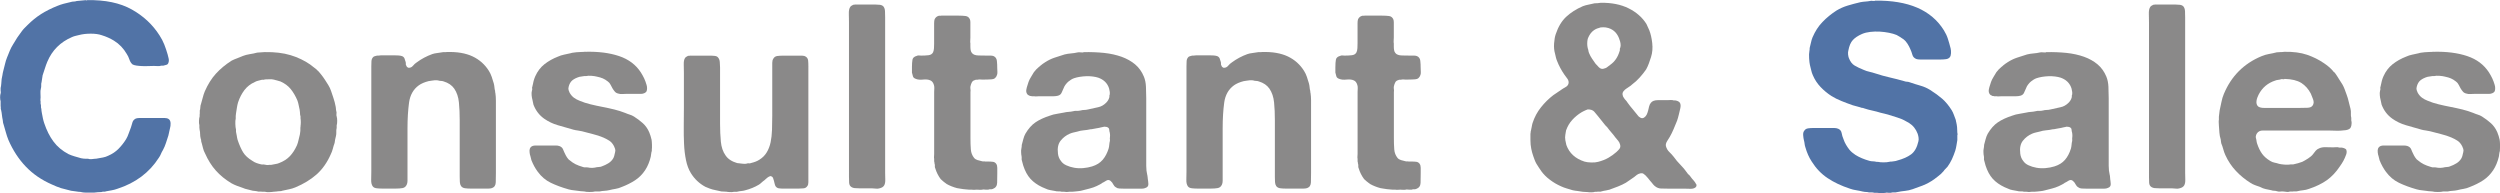 <?xml version="1.0" encoding="UTF-8"?><svg id="b" xmlns="http://www.w3.org/2000/svg" viewBox="0 0 726.05 56.06"><defs><style>.d{fill:#073780;}.e{fill:#595757;}.f{opacity:.7;}</style></defs><g id="c"><g class="f"><path class="d" d="m25.27.04c5.25-.1,9.57.8,12.98,2.7,3.4,1.9,6.1,4.42,8.1,7.57.55.85,1,1.71,1.35,2.59.35.88.68,1.84.98,2.89.1.35.2.75.3,1.2.1.45.07.88-.08,1.27-.1.3-.29.49-.56.56-.28.07-.59.16-.94.26h-.6c-.3.1-.64.14-1.01.11-.38-.02-.74-.04-1.09-.04-.45,0-.99.01-1.61.04-.63.03-1.24.03-1.84,0-.6-.02-1.15-.08-1.65-.15-.5-.08-.88-.19-1.12-.34-.4-.35-.7-.82-.9-1.42-.2-.6-.45-1.12-.75-1.58-.95-1.65-2.2-2.95-3.75-3.9-1.05-.65-2.23-1.17-3.52-1.57-.85-.3-1.91-.45-3.19-.45s-2.39.13-3.34.38c-.4.1-.76.19-1.09.26-.33.07-.66.19-1.01.34-3.4,1.45-5.8,3.85-7.2,7.2-.25.6-.48,1.23-.68,1.88-.2.65-.43,1.33-.67,2.03-.05.35-.1.67-.15.97-.05.3-.1.63-.15.98-.1.3-.14.61-.11.94.02.33-.01.66-.11,1.01-.1.4-.14.81-.11,1.24.02.43.04.84.04,1.24,0,.2-.01.4-.04.6-.03.2-.01.4.04.6v.68c.1.25.14.5.11.75-.03.25.01.5.11.75,0,.3.05.7.15,1.2.1.55.2,1.06.3,1.54.1.48.23.94.38,1.39.7,2.1,1.6,3.89,2.7,5.36,1.1,1.48,2.55,2.69,4.35,3.64.55.25,1.12.46,1.73.64.6.18,1.25.36,1.95.56.25.05.49.09.71.11.23.03.46.04.71.04h.6c.25.1.57.14.98.11.4-.02.72-.06.98-.11.3,0,.52-.02.67-.07.6-.1,1.16-.2,1.69-.3.53-.1,1.04-.27,1.54-.52,1.15-.5,2.14-1.16,2.96-1.99s1.56-1.76,2.21-2.81c.3-.5.55-1.05.75-1.65.2-.6.42-1.2.67-1.8.15-.55.3-1.05.45-1.5.15-.45.47-.8.97-1.05.3-.1.68-.15,1.12-.15h7.24c.47,0,.86.1,1.16.3.35.25.54.65.56,1.2.02.55-.04,1.08-.19,1.57l-.45,2.02c-.25.75-.49,1.48-.71,2.18-.23.7-.51,1.38-.86,2.02-.25.4-.45.79-.6,1.16-.15.38-.35.74-.6,1.09-2.75,4.3-6.75,7.3-12,9-.55.2-1.1.35-1.65.45-.55.1-1.1.2-1.65.3-.25.1-.49.14-.71.11-.23-.03-.46.01-.71.11-.35,0-.69.01-1.01.04-.33.02-.66.06-1.01.11h-2.55c-.45,0-.88-.05-1.27-.15-.15-.05-.4-.08-.75-.08-.35-.05-.7-.1-1.05-.15-.35-.05-.73-.1-1.12-.15-.5-.15-.99-.28-1.46-.38-.48-.1-.96-.23-1.46-.38-.45-.15-.9-.31-1.35-.49-.45-.17-.88-.36-1.28-.56-3-1.3-5.54-3.04-7.61-5.21-2.08-2.17-3.76-4.76-5.06-7.76-.3-.75-.55-1.5-.75-2.25-.2-.75-.43-1.52-.67-2.33-.1-.25-.15-.46-.15-.64s-.03-.36-.07-.56c-.1-.45-.18-.92-.23-1.42-.05-.5-.13-.98-.23-1.42-.1-.25-.14-.46-.11-.64.02-.17.01-.36-.04-.56v-1.42c-.1-.25-.15-.62-.15-1.12s.05-.87.15-1.12c.05-.15.06-.31.04-.49-.03-.17-.04-.31-.04-.41v-.67c.1-.4.16-.83.19-1.27.02-.45.06-.9.11-1.35.1-.4.17-.79.23-1.16.05-.38.12-.76.23-1.16.2-.7.38-1.39.52-2.06.15-.67.35-1.31.6-1.91.25-.65.51-1.3.79-1.95.27-.65.59-1.25.94-1.8.8-1.4,1.62-2.65,2.48-3.75.25-.35.52-.68.82-.98l.9-.9c1.25-1.25,2.56-2.31,3.94-3.19,1.38-.87,2.94-1.66,4.69-2.36.6-.25,1.22-.46,1.88-.64.65-.17,1.32-.34,2.03-.49.3-.1.6-.15.9-.15s.57-.05.82-.15c.4-.05.79-.09,1.16-.11.38-.02.76-.06,1.16-.11.1-.05.23-.05.38,0,.15.05.27.05.38,0Z"/><path class="e" d="m97.78,33.86c.1.3.15.73.15,1.27s-.05.98-.15,1.27v.75c-.1.4-.14.8-.11,1.2.02.4-.01.8-.11,1.2-.1.35-.18.68-.23.98-.05.3-.1.63-.15.98-.2.55-.38,1.11-.52,1.69-.15.58-.35,1.11-.6,1.61-1.05,2.4-2.43,4.35-4.12,5.85-1.7,1.5-3.75,2.75-6.15,3.75-.6.25-1.21.44-1.84.56-.63.12-1.26.26-1.91.41-.25.1-.52.15-.83.15s-.58.02-.82.08c-.15,0-.31.01-.49.04-.18.02-.34.04-.49.04-.25.05-.65.09-1.2.11-.55.02-.97-.01-1.27-.11h-.75c-.25-.05-.51-.06-.79-.04-.28.02-.54-.01-.79-.11-.2-.05-.39-.08-.56-.08s-.39-.03-.64-.07c-.5-.15-1-.28-1.5-.38-.5-.1-.98-.25-1.42-.45-.6-.2-1.16-.4-1.69-.6-.53-.2-1.06-.45-1.61-.75-1.75-1.05-3.25-2.27-4.5-3.67-1.25-1.4-2.3-3.08-3.15-5.02-.25-.45-.44-.92-.56-1.43-.13-.5-.26-1.02-.41-1.57-.1-.25-.15-.47-.15-.68s-.05-.42-.15-.67c-.1-.4-.15-.81-.15-1.24s-.05-.84-.15-1.24c-.05-.25-.07-.47-.07-.67v-.68c-.1-.3-.14-.72-.11-1.27.02-.55.09-.98.19-1.27v-.52c.05-.25.06-.51.04-.79-.03-.27.01-.54.11-.79.05-.25.07-.49.07-.71s.05-.46.15-.71c.2-.65.38-1.29.53-1.91.15-.62.35-1.24.6-1.84.9-2.05,1.97-3.76,3.23-5.14,1.25-1.37,2.77-2.64,4.58-3.79.5-.25,1.02-.47,1.57-.67.55-.2,1.1-.42,1.65-.67.65-.25,1.32-.42,2.02-.53.7-.1,1.42-.25,2.17-.45.4-.05.77-.08,1.12-.08s.7-.02,1.05-.07c2.9-.05,5.41.25,7.54.9,2.12.65,4.01,1.55,5.66,2.7.55.4,1.11.84,1.69,1.31.57.48,1.06.99,1.46,1.54.4.5.76,1,1.09,1.5.32.5.66,1.03,1.01,1.58.35.55.62,1.14.83,1.76.2.63.42,1.29.67,1.99.15.4.27.82.38,1.27.1.45.2.9.3,1.35.05.2.07.4.07.6s.02.4.08.6c.1.25.12.53.07.83-.05.3-.03.58.08.83Zm-10.5,2.7c.05-.25.08-.61.08-1.09s-.03-.84-.08-1.09v-.6c-.1-.25-.15-.52-.15-.83s-.03-.57-.08-.82c0-.2-.03-.35-.07-.45-.1-.4-.19-.81-.26-1.24-.08-.42-.19-.84-.34-1.24-.55-1.3-1.2-2.41-1.95-3.34-.75-.92-1.75-1.66-3-2.21-.3-.1-.6-.19-.9-.26-.3-.07-.63-.16-.98-.26-.4-.1-.82-.14-1.27-.11-.45.03-.9.04-1.35.04-.15.1-.33.14-.52.11-.2-.02-.38-.01-.52.04-.35.1-.69.19-1.01.26-.33.08-.61.19-.86.34-1.25.55-2.26,1.34-3.04,2.36-.78,1.03-1.39,2.21-1.84,3.56-.15.5-.26,1.03-.34,1.57-.08.55-.16,1.1-.26,1.65-.05.25-.08.5-.08.75v.75c-.1.35-.14.88-.11,1.58.02.7.09,1.23.19,1.58v.67c.1.4.17.79.23,1.16.05.38.12.76.23,1.16.5,1.5,1.04,2.71,1.61,3.64.57.93,1.49,1.76,2.74,2.51.35.25.74.45,1.16.6.42.15.86.28,1.31.38.2.05.38.06.52.04.15-.02.32-.01.53.04.2.05.41.09.64.11.23.03.44.01.64-.04h.6c.4-.1.8-.17,1.2-.23.4-.05.77-.15,1.12-.3,1.3-.5,2.35-1.17,3.15-2.03.8-.85,1.47-1.9,2.03-3.15.2-.5.35-1,.45-1.5.1-.5.23-1.02.38-1.57.05-.2.08-.39.08-.56s.02-.36.07-.56v-.71c0-.22.02-.46.08-.71Z"/><path class="e" d="m129.75,15.11c3-.1,5.5.33,7.5,1.27,2,.95,3.57,2.35,4.73,4.2.35.55.62,1.14.83,1.76.2.63.4,1.26.6,1.91.1.4.16.78.19,1.12.02.35.09.7.19,1.05,0,.3.02.5.08.6.1.7.15,1.42.15,2.17v21c0,.95-.01,1.86-.04,2.74-.03.88-.39,1.44-1.09,1.69-.3.1-.65.15-1.05.15h-5.25c-.6,0-1.14-.04-1.61-.11-.48-.08-.84-.29-1.09-.64-.2-.3-.31-.69-.34-1.16-.03-.47-.04-.99-.04-1.54v-16.42c0-1.85-.07-3.56-.23-5.14-.15-1.57-.6-2.91-1.35-4.01-.7-1-1.73-1.7-3.08-2.1-.25-.1-.51-.15-.79-.15s-.56-.05-.86-.15c-.25-.05-.56-.06-.94-.04-.38.03-.66.06-.86.11-.2.05-.38.08-.52.08s-.3.03-.45.07c-1.15.3-2.08.7-2.78,1.2-1.6,1.15-2.55,2.83-2.85,5.02-.3,2.2-.45,4.68-.45,7.43v15.3c0,.45-.08.83-.23,1.12-.25.55-.65.88-1.2.98-.55.1-1.23.15-2.03.15h-3.75c-.55,0-1.1-.02-1.65-.08-.55-.05-.95-.22-1.2-.52-.35-.45-.51-1.1-.49-1.95.02-.85.04-1.65.04-2.4v-30.52c0-.55.01-1.05.04-1.5.02-.45.16-.82.41-1.12.1-.15.26-.26.49-.34s.46-.14.71-.19h.38c.25-.05.51-.08.79-.08h3.94c.4,0,.79.01,1.16.04.38.03.71.09,1.01.19.35.15.59.38.71.68.12.3.24.65.34,1.05.05.2.06.38.04.52-.03.15.01.3.11.45.1.25.19.4.26.45.07.05.19.13.34.23.55.05,1-.14,1.35-.56.35-.42.72-.76,1.12-1.01,1.35-1,2.85-1.8,4.5-2.4.45-.15.91-.25,1.39-.3.47-.05.99-.12,1.54-.23.15-.05.38-.06.67-.04.3.03.5.01.6-.04Z"/><path class="e" d="m169.99,15.04c3.75-.1,7.01.31,9.79,1.24,2.77.93,4.89,2.51,6.34,4.76.35.55.66,1.11.94,1.69.27.58.51,1.21.71,1.91.1.3.15.63.15.98s-.05.65-.15.9c-.2.3-.48.5-.82.6-.25.1-.55.15-.9.15h-4.35c-.35,0-.7.01-1.05.04-.35.03-.67-.01-.98-.11-.5-.1-.88-.3-1.12-.6-.25-.3-.48-.61-.67-.94-.2-.32-.39-.67-.56-1.05-.18-.38-.44-.69-.79-.94-.5-.4-.99-.7-1.46-.9-.48-.2-1.06-.38-1.76-.52-.35-.1-.86-.17-1.54-.23-.68-.05-1.19-.02-1.54.07h-.52c-.25.05-.49.09-.71.11-.22.03-.46.06-.71.11-.85.25-1.54.59-2.06,1.01-.52.43-.89,1.06-1.09,1.91-.1.35-.1.67,0,.97.1.3.2.55.3.75.35.6.76,1.08,1.24,1.43.47.35,1.04.65,1.69.9.95.4,1.99.74,3.11,1.01,1.12.28,2.27.52,3.45.75,1.17.22,2.32.48,3.45.75,1.12.28,2.19.61,3.19,1.01.45.2.89.36,1.31.49.42.12.84.31,1.24.56.95.6,1.81,1.25,2.59,1.95.77.7,1.39,1.58,1.84,2.62.15.35.27.7.38,1.05.1.35.2.73.3,1.12.05.3.09.76.11,1.39.02.63.01,1.11-.04,1.46v.38c-.1.3-.16.59-.19.86-.03.28-.06.54-.11.79-.35,1.5-.9,2.83-1.65,3.97-.8,1.2-1.78,2.18-2.93,2.93-1.15.75-2.45,1.4-3.9,1.95-.55.25-1.14.43-1.76.53-.63.1-1.24.22-1.84.38-.45.1-.91.16-1.39.19-.48.02-.94.09-1.39.19h-1.35c-.3.1-.81.15-1.54.15s-1.24-.05-1.54-.15c-.15,0-.31-.01-.49-.04-.18-.03-.36-.04-.56-.04-.6-.1-1.2-.18-1.8-.23-.6-.05-1.18-.15-1.73-.3-1.95-.55-3.67-1.19-5.17-1.91-1.5-.72-2.78-1.81-3.83-3.26-.7-.95-1.3-2.05-1.8-3.3-.1-.3-.2-.7-.3-1.2-.1-.25-.18-.6-.23-1.05-.05-.45-.03-.83.08-1.12.15-.35.4-.6.75-.75.25-.1.55-.15.9-.15h5.85c.4,0,.75.05,1.05.15.55.2.91.52,1.09.98.17.45.39.93.64,1.42.1.25.29.58.56.98.27.4.51.65.71.75.6.5,1.17.89,1.73,1.16.55.28,1.25.54,2.1.79.25.1.5.14.75.11.25-.02.5-.01.75.04.4.1.84.14,1.31.11.47-.02.89-.09,1.24-.19.25-.05.49-.07.71-.07s.46-.05.71-.15c.7-.25,1.34-.55,1.91-.9.57-.35,1.04-.8,1.39-1.35.25-.4.45-1.02.6-1.88.1-.35.1-.67,0-.97-.1-.3-.2-.55-.3-.75-.35-.7-.79-1.22-1.31-1.58-.53-.35-1.14-.67-1.84-.98-.95-.4-1.95-.72-3-.98-1.05-.25-2.1-.52-3.15-.82-.4-.1-.81-.17-1.24-.23-.43-.05-.84-.12-1.24-.23-1.6-.45-3.12-.89-4.57-1.31-1.45-.42-2.77-1.06-3.98-1.91-1.4-1-2.43-2.35-3.08-4.05-.1-.35-.2-.83-.3-1.42-.1-.35-.18-.77-.23-1.28-.05-.5-.03-.95.08-1.35.1-.25.12-.46.07-.64-.05-.17-.03-.39.08-.64.1-.55.21-1.06.34-1.54.12-.47.29-.94.49-1.39.65-1.45,1.55-2.62,2.7-3.52,1.15-.9,2.45-1.62,3.9-2.18.55-.25,1.12-.44,1.73-.56.6-.12,1.22-.26,1.88-.41.3-.1.6-.16.9-.19.3-.02.6-.06.9-.11.4-.05.82-.07,1.27-.07s.87-.02,1.27-.08Z"/><path class="e" d="m200.49,16.16h5.62c.55,0,1.05.03,1.5.08.45.05.77.22.98.52.25.3.4.71.45,1.24.05.52.08,1.06.08,1.61v16.42c0,1.8.08,3.5.23,5.1.15,1.6.6,2.92,1.35,3.98.7,1.05,1.82,1.8,3.38,2.25.25.05.46.07.64.07s.39.03.64.08c.25.05.52.07.82.07s.53-.02.68-.07c.25-.1.46-.12.64-.08.17.05.36.03.56-.07,1.05-.25,1.88-.57,2.48-.98.9-.55,1.61-1.26,2.14-2.14.52-.87.9-1.85,1.12-2.92.23-1.07.36-2.27.41-3.6.05-1.32.07-2.71.07-4.16v-15.34c0-.47.1-.86.3-1.16.25-.45.62-.71,1.12-.79.5-.07,1.1-.11,1.8-.11h5.4c.45,0,.83.1,1.12.3.4.25.62.63.68,1.12.05.5.07,1.08.07,1.73v33.6c0,.5-.1.88-.3,1.12-.25.4-.63.63-1.12.67-.5.05-1.03.08-1.58.08h-4.05c-.55,0-1.04-.02-1.46-.08-.43-.05-.76-.25-1.01-.6-.1-.15-.19-.38-.26-.68-.07-.3-.15-.6-.22-.9-.08-.3-.16-.57-.26-.83-.1-.25-.25-.4-.45-.45-.1-.1-.22-.12-.38-.08-.15.05-.28.1-.38.15-.35.2-.65.43-.9.68s-.52.48-.82.67c-.2.15-.39.31-.56.49-.18.18-.39.34-.64.49-1.15.7-2.5,1.25-4.05,1.65-.35.1-.7.16-1.05.19-.35.02-.73.09-1.12.19-.2.05-.41.06-.64.04-.23-.03-.44-.01-.64.04-.15.05-.46.06-.94.04-.48-.03-.79-.06-.94-.11-.25,0-.5-.01-.75-.04-.25-.03-.5-.04-.75-.04-.6-.15-1.18-.28-1.73-.38-.55-.1-1.1-.25-1.65-.45-.25-.1-.46-.19-.64-.26-.18-.07-.39-.16-.64-.26-1.75-.95-3.15-2.27-4.2-3.98-.65-1.05-1.12-2.31-1.42-3.79-.3-1.47-.49-3.05-.56-4.73-.08-1.67-.1-3.4-.08-5.17.02-1.77.04-3.54.04-5.29v-10.2c0-.65-.01-1.41-.04-2.29-.03-.87.09-1.51.34-1.91.15-.25.45-.47.9-.67.3,0,.52-.02.67-.08Z"/><path class="e" d="m248.58,1.31h5.47c.5,0,.98.03,1.43.08.45.05.8.2,1.05.45.3.35.46.81.49,1.39.02.58.04,1.16.04,1.76v45.07c0,.6.01,1.29.04,2.06.02.78-.09,1.36-.34,1.76-.25.4-.7.67-1.35.82-.3.1-.64.12-1.01.08s-.74-.08-1.09-.08h-3.6c-.55,0-1.05-.02-1.5-.07-.45-.05-.83-.2-1.12-.45-.3-.25-.46-.64-.49-1.16-.03-.52-.04-1.06-.04-1.61V6.41c0-.65-.01-1.42-.04-2.33-.03-.9.09-1.55.34-1.95.1-.2.24-.35.41-.45.17-.1.36-.2.56-.3.1,0,.22-.01.38-.04.15-.02.27-.04.38-.04Z"/><path class="e" d="m273.42,4.54h5.02c.75,0,1.41.04,1.99.11.57.08.99.39,1.24.94.1.25.15.55.15.9v4.42c0,.25-.01.54-.04.86-.03.33-.01.61.04.86v.82c0,.4.02.76.08,1.09.05.33.17.61.38.86.35.45.99.69,1.91.71.92.03,1.81.04,2.66.04h.9c.3,0,.57.05.82.15.55.25.86.7.94,1.35.08.65.11,1.38.11,2.17,0,.35.01.7.04,1.05.02.35-.01.65-.11.9-.25.8-.78,1.23-1.57,1.27-.8.05-1.7.08-2.7.08-.2,0-.41-.01-.64-.04-.22-.02-.41-.01-.56.04-.2.05-.38.06-.52.04-.15-.02-.3.01-.45.11-.4.1-.69.31-.86.64-.18.33-.31.71-.41,1.16-.05.25-.05.53,0,.83.05.3.05.58,0,.83v13.42c0,1.25.04,2.34.11,3.26.07.93.39,1.74.94,2.44.25.3.59.51,1.01.64.42.13.86.24,1.31.34.15.05.31.06.49.04.17-.02.31-.01.41.04h.82c.55,0,1.02.03,1.43.08.4.05.72.25.97.6.2.3.3.69.3,1.16v1.46c0,1.05-.01,2.01-.04,2.89-.03.88-.44,1.46-1.24,1.76-.25.1-.48.14-.68.11-.2-.03-.43.01-.67.11h-.75c-.1,0-.25-.01-.45-.04-.2-.03-.38-.01-.52.04-.25.05-.51.06-.79.04-.28-.03-.54-.04-.79-.04s-.5.01-.75.04c-.25.02-.48.01-.67-.04h-.83c-.25-.05-.52-.07-.82-.07s-.58-.03-.83-.08c-.35-.05-.67-.1-.98-.15-.3-.05-.6-.1-.9-.15-.55-.15-1.08-.32-1.57-.52-.5-.2-.98-.42-1.43-.68-.15-.1-.3-.21-.45-.34-.15-.12-.33-.26-.53-.41-.1-.1-.22-.21-.38-.34-.15-.12-.28-.24-.38-.34-.7-.95-1.23-2-1.57-3.15-.1-.2-.14-.39-.11-.56.02-.17.01-.39-.04-.64-.05-.1-.08-.23-.08-.38s-.03-.27-.08-.38v-.75c-.05-.2-.06-.42-.04-.67.02-.25.04-.5.04-.75v-18c0-.35.01-.7.04-1.05.02-.35-.01-.67-.11-.98-.2-.7-.55-1.15-1.05-1.35-.55-.25-1.25-.32-2.1-.23-.85.1-1.58.03-2.18-.23-.4-.15-.65-.38-.75-.67-.1-.3-.2-.68-.3-1.12v-1.58c0-.9.05-1.62.15-2.17.1-.55.52-.92,1.27-1.12.2-.1.4-.14.6-.11.2.03.42.04.67.04.75,0,1.45-.04,2.1-.11.65-.08,1.1-.36,1.35-.86.15-.35.24-.75.26-1.2.02-.45.04-.9.04-1.35v-5.93c0-.45.05-.82.15-1.12.25-.5.62-.82,1.12-.97.1-.05.24-.06.41-.04.17.03.31.01.41-.04Z"/><path class="e" d="m333.32,51.79c.1.55.16,1.1.19,1.65.02.55-.24.93-.79,1.12-.3.15-.65.23-1.05.23h-5.25c-.45,0-.89-.01-1.31-.04-.43-.02-.76-.14-1.01-.34-.35-.2-.61-.49-.79-.86-.18-.38-.41-.69-.71-.94-.1-.1-.22-.19-.38-.26-.15-.08-.35-.09-.6-.04-.25.1-.49.23-.71.38-.22.15-.46.28-.71.38-.25.2-.52.38-.82.52-.3.15-.6.3-.9.45-.65.3-1.33.54-2.02.71-.7.17-1.42.36-2.17.56-.35.1-.69.16-1.01.19-.33.02-.66.06-1.01.11-.15,0-.3.01-.45.04-.15.02-.3.04-.45.04h-.82c-.5.1-1,.1-1.5,0h-.68c-.35-.1-.69-.14-1.01-.11-.33.02-.64-.01-.94-.11-.5-.1-.98-.19-1.43-.26-.45-.08-.88-.21-1.27-.41-1.45-.55-2.69-1.26-3.71-2.14-1.03-.87-1.84-2.04-2.44-3.49-.15-.35-.29-.72-.41-1.12-.13-.4-.24-.83-.34-1.27-.1-.25-.14-.5-.11-.75.02-.25.01-.5-.04-.75-.05-.15-.09-.46-.11-.94-.03-.47-.01-.81.04-1.01.1-.5.15-.92.15-1.27.15-.55.3-1.11.45-1.69.15-.57.35-1.09.6-1.54.85-1.45,1.82-2.55,2.92-3.3,1.1-.75,2.5-1.4,4.2-1.95.65-.25,1.32-.42,2.02-.52.7-.1,1.4-.23,2.1-.38.4-.1.82-.16,1.27-.19.45-.02.9-.09,1.35-.19.35-.1.7-.14,1.05-.11.35.03.72-.01,1.12-.11.35-.1.7-.15,1.05-.15s.72-.05,1.12-.15c1.05-.25,2.01-.46,2.89-.64.87-.17,1.66-.61,2.36-1.31.45-.45.75-.95.9-1.5.05-.15.06-.27.04-.38-.03-.1-.01-.2.04-.3.05-.1.08-.25.08-.45v-.45c-.05-.2-.09-.4-.11-.6-.03-.2-.06-.38-.11-.52-.5-1.5-1.55-2.52-3.15-3.08-.45-.15-.99-.26-1.61-.34-.63-.08-1.26-.1-1.91-.08-.65.03-1.27.09-1.88.19-.6.1-1.12.23-1.58.38-.3.1-.59.24-.86.41-.28.18-.54.36-.79.56-.25.2-.51.48-.79.83-.28.35-.46.67-.56.97-.25.5-.46.98-.64,1.43-.18.45-.54.75-1.09.9-.4.1-.82.15-1.27.15h-4.2c-.25,0-.5.01-.75.04-.25.03-.48.01-.68-.04h-.67c-.1-.05-.23-.07-.38-.07s-.28-.05-.38-.15c-.4-.1-.68-.42-.83-.97-.05-.25-.05-.5,0-.75.05-.25.1-.47.15-.68.15-.55.31-1.06.49-1.54.17-.47.39-.91.64-1.31.15-.25.3-.5.45-.75.15-.25.3-.5.45-.75.4-.55.9-1.07,1.5-1.57.1-.05.25-.17.45-.38.25-.2.47-.38.68-.52.2-.15.42-.3.67-.45.85-.55,1.75-.99,2.7-1.31.95-.32,1.92-.64,2.92-.94.6-.15,1.22-.25,1.88-.3.65-.05,1.3-.15,1.95-.3.2-.05.51-.05.94,0,.42.05.69.03.79-.07,2.05-.05,4.01.03,5.89.22,1.88.2,3.57.58,5.1,1.12,1.52.55,2.84,1.29,3.94,2.21,1.1.93,1.95,2.11,2.55,3.56.35.85.55,1.83.6,2.92.05,1.1.08,2.23.08,3.38v19.61c0,.98.1,1.86.3,2.66.05.15.08.31.08.49s.02.34.07.49Zm-11.02-11.55c.05-.25.08-.54.08-.86s-.03-.61-.08-.86c-.1-.3-.15-.57-.15-.83s-.1-.45-.3-.6c-.25-.2-.63-.3-1.12-.3-.2.05-.38.09-.52.11-.15.03-.33.06-.52.11-.35.1-.73.18-1.12.23-.4.05-.8.12-1.2.22-.15.05-.38.08-.67.08-.65.15-1.3.25-1.95.3-.65.05-1.27.18-1.88.38-.4.1-.78.19-1.12.26-.35.08-.7.19-1.05.34-1.05.45-1.94,1.12-2.66,2.02-.73.9-.99,2.15-.79,3.75.1.85.38,1.55.83,2.1.35.55.87.99,1.58,1.31.7.33,1.46.56,2.29.71.83.15,1.7.19,2.62.11.92-.08,1.79-.24,2.59-.49,1.3-.4,2.32-1.04,3.07-1.91.75-.87,1.32-1.96,1.73-3.26.1-.35.16-.71.19-1.09.02-.38.09-.76.19-1.16v-.67Z"/><path class="e" d="m366.49,15.11c3-.1,5.5.33,7.5,1.27,2,.95,3.57,2.35,4.73,4.2.35.55.62,1.14.83,1.76.2.63.4,1.26.6,1.91.1.4.16.78.19,1.12.02.35.09.7.19,1.05,0,.3.02.5.08.6.1.7.15,1.42.15,2.17v21c0,.95-.01,1.86-.04,2.74-.03.88-.39,1.44-1.09,1.69-.3.1-.65.15-1.05.15h-5.25c-.6,0-1.14-.04-1.61-.11-.48-.08-.84-.29-1.09-.64-.2-.3-.31-.69-.34-1.16-.03-.47-.04-.99-.04-1.54v-16.42c0-1.85-.07-3.56-.23-5.14-.15-1.57-.6-2.91-1.35-4.01-.7-1-1.73-1.7-3.08-2.1-.25-.1-.51-.15-.79-.15s-.56-.05-.86-.15c-.25-.05-.56-.06-.94-.04-.38.03-.66.06-.86.11-.2.05-.38.08-.52.08s-.3.03-.45.07c-1.15.3-2.08.7-2.78,1.2-1.6,1.15-2.55,2.83-2.85,5.02-.3,2.2-.45,4.68-.45,7.43v15.3c0,.45-.08.83-.23,1.12-.25.55-.65.88-1.2.98-.55.1-1.23.15-2.03.15h-3.75c-.55,0-1.1-.02-1.65-.08-.55-.05-.95-.22-1.2-.52-.35-.45-.51-1.1-.49-1.95.02-.85.04-1.65.04-2.4v-30.52c0-.55.01-1.05.04-1.5.02-.45.16-.82.41-1.12.1-.15.26-.26.49-.34s.46-.14.71-.19h.38c.25-.05.51-.08.79-.08h3.94c.4,0,.79.01,1.16.04.38.03.71.09,1.01.19.35.15.59.38.71.68.12.3.24.65.34,1.05.05.2.06.38.04.52-.03.15.01.3.11.45.1.25.19.4.26.45.07.05.19.13.34.23.55.05,1-.14,1.35-.56.35-.42.72-.76,1.12-1.01,1.35-1,2.85-1.8,4.5-2.4.45-.15.91-.25,1.39-.3.47-.05.99-.12,1.54-.23.15-.05.38-.06.67-.04.3.03.5.01.6-.04Z"/><path class="e" d="m396.39,4.54h5.02c.75,0,1.41.04,1.99.11.57.08.99.39,1.24.94.1.25.15.55.15.9v4.42c0,.25-.01.54-.04.86-.03.33-.01.61.04.86v.82c0,.4.02.76.08,1.09.05.33.17.61.38.86.35.45.99.69,1.91.71.92.03,1.81.04,2.66.04h.9c.3,0,.57.05.82.15.55.25.86.7.94,1.35.08.65.11,1.38.11,2.17,0,.35.01.7.04,1.05.02.35-.01.65-.11.9-.25.8-.78,1.23-1.57,1.27-.8.05-1.7.08-2.7.08-.2,0-.41-.01-.64-.04-.22-.02-.41-.01-.56.04-.2.05-.38.06-.52.04-.15-.02-.3.01-.45.11-.4.1-.69.31-.86.64-.18.33-.31.71-.41,1.16-.05.25-.05.53,0,.83.05.3.05.58,0,.83v13.42c0,1.25.04,2.34.11,3.26.07.93.39,1.74.94,2.44.25.3.59.51,1.01.64.42.13.86.24,1.31.34.15.05.31.06.49.04.17-.02.31-.01.41.04h.82c.55,0,1.02.03,1.43.08.4.05.72.25.97.6.2.3.3.69.3,1.16v1.46c0,1.05-.01,2.01-.04,2.89-.03.88-.44,1.46-1.24,1.76-.25.1-.48.14-.68.11-.2-.03-.43.01-.67.11h-.75c-.1,0-.25-.01-.45-.04-.2-.03-.38-.01-.52.04-.25.05-.51.06-.79.04-.28-.03-.54-.04-.79-.04s-.5.01-.75.04c-.25.02-.48.01-.67-.04h-.83c-.25-.05-.52-.07-.82-.07s-.58-.03-.83-.08c-.35-.05-.67-.1-.98-.15-.3-.05-.6-.1-.9-.15-.55-.15-1.08-.32-1.57-.52-.5-.2-.98-.42-1.43-.68-.15-.1-.3-.21-.45-.34-.15-.12-.33-.26-.53-.41-.1-.1-.22-.21-.38-.34-.15-.12-.28-.24-.38-.34-.7-.95-1.23-2-1.57-3.15-.1-.2-.14-.39-.11-.56.02-.17.01-.39-.04-.64-.05-.1-.08-.23-.08-.38s-.03-.27-.08-.38v-.75c-.05-.2-.06-.42-.04-.67.02-.25.04-.5.04-.75v-18c0-.35.01-.7.04-1.05.02-.35-.01-.67-.11-.98-.2-.7-.55-1.15-1.05-1.35-.55-.25-1.25-.32-2.1-.23-.85.1-1.58.03-2.18-.23-.4-.15-.65-.38-.75-.67-.1-.3-.2-.68-.3-1.12v-1.58c0-.9.05-1.62.15-2.17.1-.55.52-.92,1.27-1.12.2-.1.4-.14.6-.11.2.03.42.04.67.04.75,0,1.45-.04,2.1-.11.65-.08,1.1-.36,1.35-.86.15-.35.24-.75.26-1.2.02-.45.04-.9.04-1.35v-5.93c0-.45.05-.82.15-1.12.25-.5.62-.82,1.12-.97.1-.05.24-.06.41-.04.17.03.31.01.41-.04Z"/><path class="e" d="m492.62,53.44c.1.25.11.46.04.64-.08.18-.19.31-.34.41-.35.25-.83.36-1.43.34-.6-.03-1.18-.04-1.73-.04h-4.57c-.85,0-1.59-.01-2.21-.04-.63-.02-1.19-.24-1.69-.64-.2-.15-.38-.31-.53-.49-.15-.17-.3-.36-.45-.56-.1-.1-.19-.2-.26-.3-.07-.1-.16-.2-.26-.3-.2-.25-.4-.5-.6-.75-.2-.25-.43-.5-.68-.75-.15-.15-.35-.31-.6-.49-.25-.17-.58-.21-.98-.11-.4.1-.73.25-.98.45-.25.2-.5.4-.75.6-.4.25-.8.52-1.2.83-.4.3-.8.58-1.2.82-.7.4-1.46.76-2.29,1.09-.83.33-1.66.64-2.51.94-.35.1-.7.17-1.05.23-.35.05-.73.12-1.12.23-.25.1-.5.14-.75.11-.25-.03-.5-.01-.75.04h-.52c-.25.1-.61.15-1.09.15s-.84-.03-1.09-.07c-.25,0-.48-.01-.67-.04-.2-.03-.43-.04-.67-.04-.5-.1-1-.18-1.5-.23-.5-.05-.98-.12-1.43-.22-.65-.2-1.24-.38-1.76-.53-.53-.15-1.06-.35-1.61-.6-1.15-.5-2.24-1.14-3.26-1.91-1.03-.77-1.86-1.61-2.51-2.51-.25-.35-.49-.7-.71-1.05-.23-.35-.46-.72-.71-1.12-.2-.35-.36-.7-.49-1.05-.13-.35-.26-.72-.41-1.12-.25-.7-.45-1.44-.6-2.21-.15-.77-.23-1.61-.23-2.51v-1.73c.05-.15.07-.31.07-.49s.02-.34.08-.49c.1-.4.17-.77.23-1.12.05-.35.12-.7.23-1.05.55-1.7,1.36-3.23,2.44-4.58,1.07-1.35,2.26-2.52,3.56-3.52.85-.6,1.77-1.22,2.77-1.88.3-.2.61-.39.94-.56.32-.17.56-.46.71-.86.15-.5.05-1-.3-1.5-.35-.5-.63-.87-.83-1.12-.9-1.3-1.63-2.65-2.17-4.05-.15-.35-.26-.7-.34-1.05-.07-.35-.16-.72-.26-1.12-.25-.85-.34-1.82-.26-2.93.08-1.1.24-2,.49-2.7.7-2.1,1.7-3.76,3-4.99,1.3-1.22,2.92-2.26,4.88-3.11.55-.2,1.1-.35,1.65-.45.55-.1,1.12-.23,1.73-.38.3,0,.6-.01.9-.04.3-.02.6-.06.9-.11,3.15-.05,5.85.49,8.1,1.61s3.98,2.64,5.17,4.54c.15.3.29.6.41.9.12.3.26.6.41.9.4,1,.69,2.24.86,3.71.17,1.48.06,2.84-.34,4.09-.2.65-.41,1.27-.64,1.88-.22.6-.49,1.18-.79,1.73-.55.8-1.18,1.59-1.88,2.36-.7.78-1.43,1.44-2.18,1.99-.25.25-.52.46-.82.64-.3.18-.58.36-.83.56-.15.1-.3.21-.45.34-.15.13-.28.26-.38.41-.25.3-.35.64-.3,1.01.05.38.17.69.38.94.15.25.32.48.52.67.2.2.38.43.52.68.5.7,1,1.34,1.5,1.91.5.58,1,1.19,1.5,1.84.15.25.41.48.79.67.38.2.74.18,1.09-.08.3-.2.54-.47.71-.82.17-.35.31-.74.41-1.16.1-.42.2-.84.3-1.24.1-.4.27-.75.52-1.05.4-.5,1.07-.75,2.02-.75h2.7c.3,0,.62-.01.98-.04.35-.02.65.01.9.11h.45c.65.1,1.1.33,1.35.67.25.4.29.98.11,1.73-.18.75-.31,1.33-.41,1.73-.1.35-.19.67-.26.98-.07.3-.16.58-.26.82-.35.85-.69,1.66-1.01,2.44-.33.78-.69,1.51-1.09,2.21-.15.25-.4.65-.75,1.2-.35.55-.48,1.05-.38,1.5.2.7.52,1.26.98,1.69.45.43.87.89,1.27,1.39.6.85,1.25,1.62,1.95,2.32.7.7,1.35,1.48,1.95,2.33.15.25.32.45.52.6.2.15.38.35.52.6.25.35.53.69.83,1.01.3.33.55.69.75,1.09Zm-23.1-9.38c.25-.2.51-.47.79-.82.27-.35.34-.77.19-1.28-.1-.4-.29-.76-.56-1.09-.28-.32-.54-.64-.79-.94-.4-.55-.8-1.05-1.2-1.5-.4-.45-.8-.95-1.2-1.5-.1-.1-.19-.19-.26-.26-.07-.08-.16-.16-.26-.26-.35-.45-.7-.89-1.05-1.31-.35-.42-.7-.86-1.05-1.31-.35-.45-.73-.9-1.12-1.35-.4-.45-1.03-.67-1.88-.67-.1.05-.3.13-.6.23-.25.1-.46.2-.64.3-.18.1-.36.2-.56.3-1,.6-1.9,1.34-2.7,2.21-.8.88-1.4,1.89-1.8,3.04-.05.2-.09.4-.11.6-.03.2-.06.43-.11.68-.1.5-.1,1.04,0,1.61.1.58.2,1.04.3,1.39.85,2.35,2.6,3.95,5.25,4.8.5.15,1.15.24,1.95.26.8.03,1.47-.04,2.02-.19,1.15-.3,2.14-.69,2.96-1.16.83-.47,1.64-1.06,2.44-1.76Zm1.05-30.23c.1-.35.12-.72.07-1.12-.05-.4-.13-.72-.23-.97-.55-1.9-1.65-3.1-3.3-3.6-.45-.15-1-.23-1.65-.23-.1.05-.21.06-.34.04-.13-.02-.24-.01-.34.04-.4.1-.73.2-.97.3-1.25.5-2.15,1.5-2.7,3-.1.4-.15.85-.15,1.35s.05.95.15,1.35c.1.25.16.49.19.71.02.23.09.46.19.71.25.6.54,1.14.86,1.61.32.48.66.96,1.01,1.46.2.25.51.59.94,1.01.42.43.86.59,1.31.49.5-.1.89-.26,1.16-.49.27-.23.59-.46.94-.71,1.25-.9,2.12-2.17,2.62-3.83.1-.2.14-.39.11-.56-.03-.17.01-.36.11-.56Z"/><path class="d" d="m544.52.19c9.7-.15,16.38,2.73,20.03,8.62.5.8.89,1.63,1.16,2.48.27.85.54,1.78.79,2.77.1.4.14.86.11,1.39-.03.52-.14.91-.34,1.16-.25.3-.6.49-1.05.56-.45.07-.95.11-1.5.11h-6.08c-.45,0-.83-.05-1.12-.15-.6-.25-.97-.65-1.12-1.2-.15-.55-.35-1.1-.6-1.65-.2-.5-.48-1.02-.83-1.58-.35-.55-.73-.97-1.12-1.27-.7-.5-1.38-.92-2.03-1.27-.6-.25-1.34-.46-2.21-.64-.88-.17-1.78-.29-2.7-.34-.93-.05-1.84-.02-2.74.08-.9.1-1.7.3-2.4.6-1.15.5-2.04,1.09-2.66,1.76-.63.68-1.06,1.69-1.31,3.04-.1.35-.13.74-.08,1.16.05.43.12.76.22,1.01.4,1.05.96,1.79,1.69,2.21.72.43,1.59.84,2.59,1.24.55.25,1.11.44,1.69.56.57.13,1.16.29,1.76.49,1.35.45,2.74.84,4.16,1.16,1.42.33,2.84.69,4.24,1.09.25.1.5.15.75.15s.5.05.75.15c1,.35,2.04.67,3.11.98,1.07.3,2.04.73,2.89,1.27,1.35.85,2.51,1.7,3.49,2.55.97.85,1.89,1.95,2.74,3.3.25.4.46.85.64,1.35.17.5.36,1,.56,1.5.05.15.07.29.07.41s.03.24.08.34c.2.8.3,1.8.3,3,.1.25.1.5,0,.75v1.35c-.1.55-.19,1.08-.26,1.58-.08.5-.19,1-.34,1.5-.3.9-.63,1.73-.97,2.48-.35.75-.78,1.48-1.28,2.17-.2.25-.4.46-.6.64-.2.18-.38.39-.53.64-.25.3-.53.59-.83.86-.3.28-.63.54-.97.79-.25.2-.51.4-.79.6-.28.2-.56.4-.86.6-.85.55-1.74,1-2.66,1.35-.93.35-1.89.7-2.89,1.05-.7.25-1.42.41-2.17.49-.75.07-1.5.19-2.25.34-.35.1-.69.14-1.01.11-.33-.03-.64.01-.94.11h-.6c-.1,0-.24-.01-.41-.04-.18-.03-.31-.01-.41.04-.25.05-.67.07-1.28.07s-1.03-.03-1.27-.07h-.75c-.35-.1-.71-.14-1.09-.11-.38.02-.71-.01-1.01-.11-.25,0-.48-.01-.67-.04-.2-.03-.43-.06-.67-.11-.6-.15-1.23-.28-1.88-.38-.65-.1-1.25-.25-1.8-.45-2.45-.8-4.6-1.81-6.45-3.04-1.85-1.22-3.4-2.84-4.65-4.84-.8-1.2-1.42-2.62-1.88-4.27-.1-.3-.16-.6-.19-.9-.03-.3-.09-.62-.19-.98-.1-.4-.18-.89-.22-1.46-.05-.57.05-1.01.3-1.31.25-.4.61-.64,1.09-.71.47-.07,1.01-.11,1.61-.11h6c.45,0,.85.08,1.2.23.55.25.87.66.97,1.24.1.58.27,1.16.53,1.76.2.6.45,1.15.75,1.65.3.5.62.98.97,1.42.25.3.53.58.83.83.3.25.6.48.9.67,1.1.7,2.45,1.28,4.05,1.73.35.1.69.15,1.01.15s.69.05,1.09.15h.38c.4.1.95.15,1.65.15s1.25-.05,1.65-.15c.15-.05.4-.08.75-.08.25-.05.51-.09.79-.11.27-.02.54-.09.79-.19,1.7-.45,3.05-1.05,4.05-1.8,1-.75,1.7-2,2.1-3.75.1-.35.11-.75.04-1.2-.08-.45-.16-.8-.26-1.05-.5-1.35-1.35-2.4-2.55-3.15-.15-.1-.43-.25-.83-.45-.75-.45-1.59-.81-2.51-1.09-.93-.27-1.84-.56-2.74-.86-.35-.1-.69-.19-1.01-.26-.33-.07-.69-.16-1.09-.26-.8-.25-1.61-.46-2.44-.64-.83-.17-1.61-.39-2.36-.64-.25-.1-.45-.15-.6-.15s-.33-.05-.52-.15c-.4-.1-.76-.2-1.09-.3-.33-.1-.69-.2-1.09-.3-1.15-.4-2.25-.81-3.3-1.24-1.05-.42-2.02-.91-2.92-1.46-1.15-.75-2.2-1.62-3.15-2.62-.95-1-1.7-2.15-2.25-3.45-.2-.45-.35-.91-.45-1.39-.1-.47-.23-.99-.38-1.54-.1-.45-.18-1.1-.23-1.95-.05-.85-.03-1.55.08-2.1.05-.2.08-.5.08-.9.15-.55.27-1.07.38-1.58.1-.5.25-1,.45-1.5.75-1.75,1.71-3.24,2.89-4.46,1.17-1.22,2.54-2.34,4.09-3.34,1-.6,2.07-1.07,3.22-1.42,1.15-.35,2.38-.68,3.68-.98.5-.1.99-.16,1.46-.19.47-.02.96-.09,1.46-.19.15-.05.39-.05.71,0,.33.05.54.03.64-.08Z"/><path class="e" d="m612.81,51.79c.1.55.16,1.1.19,1.65.02.55-.24.93-.79,1.12-.3.15-.65.23-1.05.23h-5.25c-.45,0-.89-.01-1.31-.04-.43-.02-.76-.14-1.01-.34-.35-.2-.61-.49-.79-.86-.18-.38-.41-.69-.71-.94-.1-.1-.22-.19-.38-.26-.15-.08-.35-.09-.6-.04-.25.1-.49.23-.71.38-.22.15-.46.28-.71.38-.25.2-.53.38-.83.52-.3.15-.6.3-.9.45-.65.3-1.33.54-2.02.71-.7.17-1.43.36-2.18.56-.35.1-.69.16-1.01.19-.33.02-.66.06-1.01.11-.15,0-.3.01-.45.04-.15.02-.3.04-.45.04h-.83c-.5.1-1,.1-1.5,0h-.67c-.35-.1-.69-.14-1.01-.11-.33.02-.64-.01-.94-.11-.5-.1-.97-.19-1.42-.26-.45-.08-.88-.21-1.27-.41-1.45-.55-2.69-1.26-3.71-2.14-1.03-.87-1.84-2.04-2.44-3.49-.15-.35-.29-.72-.41-1.12-.13-.4-.24-.83-.34-1.27-.1-.25-.14-.5-.11-.75.02-.25.01-.5-.04-.75-.05-.15-.09-.46-.11-.94-.03-.47-.01-.81.04-1.01.1-.5.15-.92.15-1.27.15-.55.3-1.11.45-1.69.15-.57.35-1.09.6-1.54.85-1.45,1.83-2.55,2.93-3.3,1.1-.75,2.5-1.4,4.2-1.95.65-.25,1.32-.42,2.03-.52.7-.1,1.4-.23,2.1-.38.4-.1.83-.16,1.28-.19.45-.02.9-.09,1.35-.19.35-.1.7-.14,1.05-.11.35.03.72-.01,1.12-.11.35-.1.7-.15,1.05-.15s.72-.05,1.12-.15c1.05-.25,2.01-.46,2.89-.64.87-.17,1.66-.61,2.36-1.31.45-.45.75-.95.9-1.5.05-.15.06-.27.04-.38-.03-.1-.01-.2.04-.3.05-.1.08-.25.08-.45v-.45c-.05-.2-.09-.4-.11-.6-.03-.2-.06-.38-.11-.52-.5-1.5-1.55-2.52-3.15-3.08-.45-.15-.99-.26-1.61-.34-.63-.08-1.26-.1-1.91-.08-.65.03-1.27.09-1.88.19-.6.1-1.12.23-1.57.38-.3.1-.59.24-.86.41-.28.18-.54.36-.79.56-.25.2-.51.48-.79.83-.28.35-.46.67-.56.97-.25.5-.46.98-.64,1.43-.18.45-.54.75-1.09.9-.4.1-.83.15-1.27.15h-4.2c-.25,0-.5.01-.75.04-.25.03-.48.01-.67-.04h-.68c-.1-.05-.22-.07-.38-.07s-.28-.05-.38-.15c-.4-.1-.67-.42-.82-.97-.05-.25-.05-.5,0-.75.05-.25.1-.47.15-.68.15-.55.31-1.06.49-1.54.17-.47.39-.91.64-1.31.15-.25.3-.5.45-.75.15-.25.3-.5.45-.75.4-.55.9-1.07,1.5-1.57.1-.05.25-.17.45-.38.25-.2.47-.38.67-.52.2-.15.42-.3.67-.45.85-.55,1.75-.99,2.7-1.31.95-.32,1.92-.64,2.92-.94.6-.15,1.22-.25,1.88-.3.65-.05,1.3-.15,1.95-.3.2-.05.51-.05.94,0,.42.05.69.03.79-.07,2.05-.05,4.01.03,5.89.22,1.88.2,3.57.58,5.1,1.12,1.53.55,2.84,1.29,3.94,2.21,1.1.93,1.95,2.11,2.55,3.56.35.85.55,1.83.6,2.92.05,1.1.08,2.23.08,3.38v19.61c0,.98.1,1.86.3,2.66.05.15.08.31.08.49s.02.34.08.49Zm-11.03-11.55c.05-.25.08-.54.08-.86s-.03-.61-.08-.86c-.1-.3-.15-.57-.15-.83s-.1-.45-.3-.6c-.25-.2-.63-.3-1.12-.3-.2.05-.38.09-.52.11-.15.03-.33.06-.53.11-.35.1-.73.18-1.12.23-.4.05-.8.12-1.2.22-.15.05-.38.08-.67.08-.65.15-1.3.25-1.95.3-.65.05-1.27.18-1.88.38-.4.1-.78.19-1.12.26-.35.08-.7.19-1.05.34-1.05.45-1.94,1.12-2.66,2.02-.73.9-.99,2.15-.79,3.75.1.85.38,1.55.83,2.1.35.55.87.99,1.58,1.31.7.33,1.46.56,2.29.71.83.15,1.7.19,2.62.11.92-.08,1.79-.24,2.59-.49,1.3-.4,2.33-1.04,3.08-1.91.75-.87,1.32-1.96,1.72-3.26.1-.35.16-.71.19-1.09.02-.38.09-.76.19-1.16v-.67Z"/><path class="e" d="m626.14,1.31h5.47c.5,0,.98.03,1.42.08.45.05.8.2,1.05.45.3.35.46.81.49,1.39.02.58.04,1.16.04,1.76v45.07c0,.6.01,1.29.04,2.06.02.78-.09,1.36-.34,1.76-.25.4-.7.67-1.35.82-.3.1-.64.12-1.01.08s-.74-.08-1.09-.08h-3.6c-.55,0-1.05-.02-1.5-.07-.45-.05-.83-.2-1.12-.45-.3-.25-.46-.64-.49-1.16-.03-.52-.04-1.06-.04-1.61V6.41c0-.65-.01-1.42-.04-2.33-.03-.9.09-1.55.34-1.95.1-.2.24-.35.41-.45.17-.1.36-.2.56-.3.1,0,.22-.01.38-.04.15-.02.27-.04.38-.04Z"/><path class="e" d="m682.89,35.06c.1.4.1.85,0,1.35-.1.5-.28.83-.52.98-.25.2-.61.34-1.09.41-.48.07-1,.12-1.58.15-.58.03-1.15.03-1.72,0-.58-.02-1.09-.04-1.54-.04h-19.31c-.33,0-.61.05-.86.15-.4.2-.65.4-.75.6-.1.1-.2.29-.3.56-.1.28-.12.54-.08.79.1.3.16.59.19.86.03.28.09.56.19.86.4,1.2.89,2.19,1.46,2.96.57.78,1.36,1.46,2.36,2.06.4.25.81.41,1.24.49.42.08.86.19,1.31.34.4.1.95.18,1.65.23.7.05,1.3.03,1.8-.07h.67c.5-.1.96-.21,1.39-.34.42-.12.84-.26,1.24-.41.5-.25,1.06-.57,1.69-.98.62-.4,1.09-.8,1.39-1.2.25-.35.51-.69.79-1.01.27-.32.61-.56,1.01-.71.5-.25,1.14-.36,1.91-.34.77.03,1.49.04,2.14.04.3,0,.61-.01.94-.04.32-.02.61.01.86.11h.75c.5.1.85.22,1.05.38.2.1.31.33.34.67.02.35-.01.65-.11.9-.25.7-.52,1.33-.82,1.88-.3.55-.65,1.1-1.05,1.65-1.1,1.65-2.35,2.98-3.75,3.98-1.4,1-3.15,1.85-5.25,2.55-.55.2-1.1.32-1.65.38-.55.05-1.12.15-1.73.3-.2.05-.41.06-.64.04-.23-.03-.44-.01-.64.04h-.83c-.25.1-.54.14-.86.11-.33-.03-.61-.06-.86-.11-.4-.05-.75-.05-1.05,0-.3.05-.62.02-.97-.08-.25-.1-.53-.15-.83-.15s-.58-.05-.83-.15c-.55-.1-1.1-.21-1.65-.34-.55-.12-1.05-.31-1.5-.56-.55-.2-1.06-.39-1.54-.56-.48-.17-.91-.39-1.31-.64-1.6-1-3.03-2.16-4.27-3.49-1.25-1.32-2.28-2.86-3.08-4.61-.25-.55-.45-1.11-.6-1.69-.15-.57-.35-1.16-.6-1.76-.05-.2-.08-.39-.08-.56s-.03-.36-.07-.56c-.2-.6-.33-1.25-.38-1.95-.05-.7-.1-1.4-.15-2.1,0-.25-.01-.52-.04-.83-.03-.3-.01-.57.04-.82v-.9l.22-1.8c.2-.85.38-1.67.53-2.48.15-.8.38-1.55.67-2.25,2.15-5.2,5.8-8.87,10.95-11.02.7-.3,1.41-.51,2.14-.64.72-.12,1.49-.29,2.29-.49.4-.05.77-.07,1.12-.07s.72-.02,1.12-.08c2.55-.05,4.74.24,6.56.86,1.83.63,3.46,1.44,4.91,2.44.45.3.9.64,1.35,1.01s.85.76,1.2,1.16c.15.25.35.45.6.6.4.55.77,1.11,1.12,1.69.35.58.72,1.16,1.12,1.76.25.45.46.91.64,1.39.17.48.36.99.56,1.54.25.65.45,1.33.6,2.02.15.7.33,1.4.53,2.1.1.4.14.84.11,1.31-.03.48.01.91.11,1.31v.82Zm-11.25-4.42c.35-.5.39-1.11.11-1.84-.28-.72-.49-1.26-.64-1.61-.7-1.35-1.63-2.39-2.78-3.11-1.15-.72-2.75-1.11-4.8-1.16-.15.1-.33.13-.53.08-.2-.05-.38-.05-.52,0-.25.1-.53.16-.83.19-.3.03-.58.09-.83.19-2.2.7-3.83,2.08-4.88,4.12-.1.2-.21.46-.34.79-.13.33-.21.65-.26.98-.05.33-.04.64.04.94.08.3.24.55.49.75.4.25.95.38,1.65.38h10.35c.7,0,1.44-.01,2.21-.04.77-.02,1.29-.24,1.54-.64Z"/><path class="e" d="m706.72,15.04c3.75-.1,7.01.31,9.79,1.24,2.78.93,4.89,2.51,6.34,4.76.35.55.66,1.11.94,1.69.27.58.51,1.21.71,1.91.1.3.15.63.15.98s-.05.65-.15.9c-.2.3-.48.5-.83.6-.25.1-.55.15-.9.15h-4.35c-.35,0-.7.01-1.05.04-.35.03-.68-.01-.98-.11-.5-.1-.88-.3-1.12-.6-.25-.3-.48-.61-.67-.94-.2-.32-.39-.67-.56-1.05-.18-.38-.44-.69-.79-.94-.5-.4-.99-.7-1.46-.9-.48-.2-1.06-.38-1.76-.52-.35-.1-.86-.17-1.54-.23-.67-.05-1.19-.02-1.54.07h-.52c-.25.05-.49.09-.71.11-.22.03-.46.06-.71.11-.85.25-1.54.59-2.06,1.01-.53.43-.89,1.06-1.09,1.91-.1.35-.1.67,0,.97.1.3.2.55.3.75.35.6.76,1.08,1.24,1.43.47.35,1.04.65,1.69.9.95.4,1.99.74,3.11,1.01,1.12.28,2.27.52,3.45.75,1.17.22,2.33.48,3.45.75,1.12.28,2.19.61,3.19,1.01.45.2.89.36,1.31.49.42.12.84.31,1.24.56.95.6,1.81,1.25,2.59,1.95.77.7,1.39,1.58,1.84,2.62.15.35.27.7.38,1.05.1.35.2.73.3,1.12.05.3.09.76.11,1.39.02.63.01,1.11-.04,1.46v.38c-.1.3-.16.59-.19.86-.03.28-.06.54-.11.79-.35,1.5-.9,2.83-1.65,3.97-.8,1.2-1.78,2.18-2.92,2.93-1.15.75-2.45,1.4-3.9,1.95-.55.25-1.14.43-1.76.53-.63.1-1.24.22-1.84.38-.45.1-.91.16-1.39.19-.48.02-.94.09-1.39.19h-1.35c-.3.1-.81.15-1.54.15s-1.24-.05-1.54-.15c-.15,0-.31-.01-.49-.04-.18-.03-.36-.04-.56-.04-.6-.1-1.2-.18-1.8-.23-.6-.05-1.17-.15-1.72-.3-1.95-.55-3.67-1.19-5.17-1.91-1.5-.72-2.78-1.81-3.83-3.26-.7-.95-1.3-2.05-1.8-3.3-.1-.3-.2-.7-.3-1.2-.1-.25-.18-.6-.23-1.05s-.03-.83.08-1.12c.15-.35.4-.6.75-.75.25-.1.55-.15.9-.15h5.85c.4,0,.75.05,1.05.15.55.2.91.52,1.09.98.17.45.39.93.64,1.42.1.25.29.58.56.98.27.4.51.65.71.75.6.5,1.17.89,1.73,1.16.55.28,1.25.54,2.1.79.25.1.5.14.75.11.25-.02.5-.01.75.04.4.1.84.14,1.31.11.47-.02.89-.09,1.24-.19.25-.05.49-.07.71-.07s.46-.05.71-.15c.7-.25,1.34-.55,1.91-.9.57-.35,1.04-.8,1.39-1.35.25-.4.45-1.02.6-1.88.1-.35.1-.67,0-.97-.1-.3-.2-.55-.3-.75-.35-.7-.79-1.22-1.31-1.58-.53-.35-1.14-.67-1.84-.98-.95-.4-1.95-.72-3-.98-1.05-.25-2.1-.52-3.15-.82-.4-.1-.81-.17-1.24-.23-.42-.05-.84-.12-1.24-.23-1.6-.45-3.12-.89-4.58-1.31-1.45-.42-2.77-1.06-3.97-1.91-1.4-1-2.43-2.35-3.08-4.05-.1-.35-.2-.83-.3-1.42-.1-.35-.18-.77-.22-1.28-.05-.5-.03-.95.07-1.35.1-.25.12-.46.08-.64-.05-.17-.03-.39.08-.64.1-.55.21-1.06.34-1.54.12-.47.29-.94.49-1.39.65-1.45,1.55-2.62,2.7-3.52,1.15-.9,2.45-1.62,3.9-2.18.55-.25,1.12-.44,1.73-.56.6-.12,1.22-.26,1.88-.41.3-.1.6-.16.9-.19.3-.02.6-.06.9-.11.4-.05.83-.07,1.27-.07s.88-.02,1.28-.08Z"/></g></g></svg>
